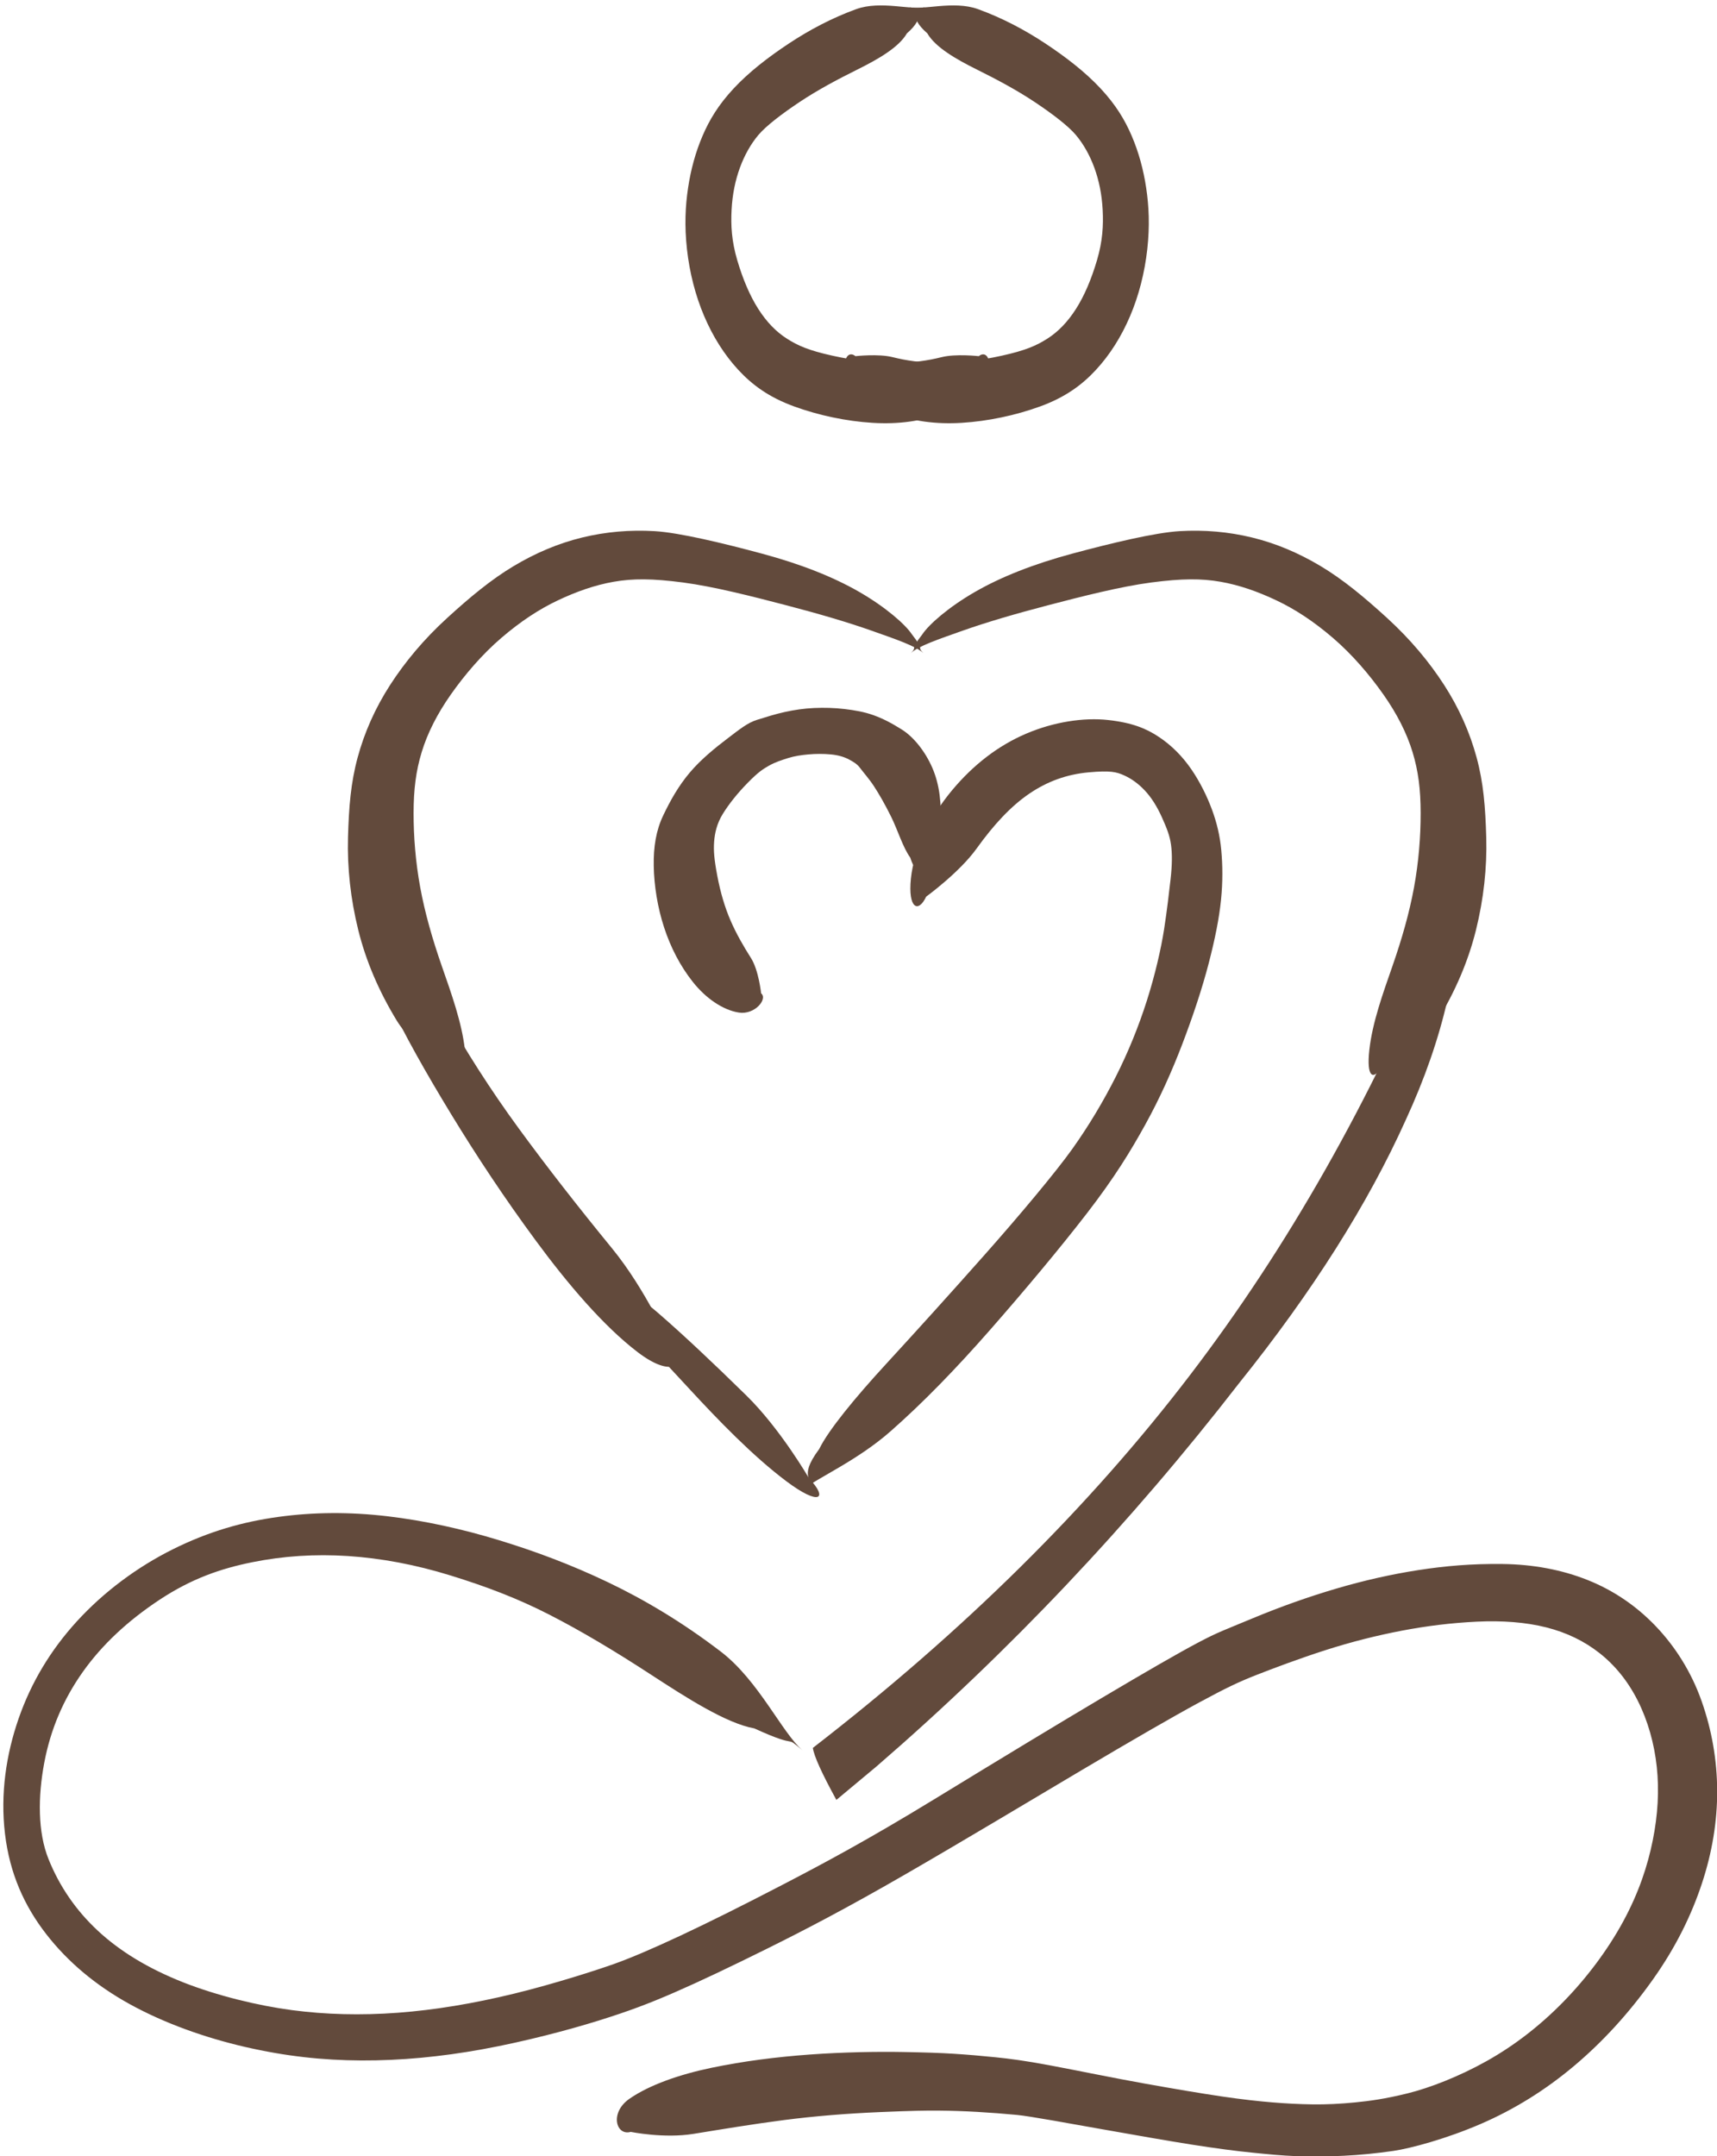 <?xml version="1.0" encoding="UTF-8" standalone="no"?><svg xmlns="http://www.w3.org/2000/svg" xmlns:xlink="http://www.w3.org/1999/xlink" fill="#624a3c" height="286.6" preserveAspectRatio="xMidYMid meet" version="1" viewBox="511.6 229.5 228.3 286.6" width="228.3" zoomAndPan="magnify"><g><g id="change1_3"><path d="M634.588,230.446C632.893,230.905,628.693,229.534,625.447,230.715C622.201,231.895,619.226,233.473,616.482,235.289C613.738,237.106,611.184,239.079,609.155,241.255C607.126,243.431,605.92,245.435,605,247.59C604.08,249.744,603.452,252.044,603.088,254.48C602.724,256.915,602.596,259.489,602.941,262.612C603.286,265.734,604.068,268.793,605.228,271.511C606.388,274.23,607.886,276.621,609.758,278.65C611.629,280.679,613.867,282.31,617.177,283.517C620.487,284.723,624.163,285.488,627.603,285.7C631.043,285.913,634.23,285.494,637.047,284.363C639.864,283.232,642.1,281.334,642.842,279.259C643.584,277.184,642.657,276.077,641.747,276.839C641.747,276.839,638.678,276.499,636.819,276.966C634.96,277.434,632.953,277.724,630.584,277.737C628.216,277.75,625.422,277.471,622.263,276.772C619.104,276.072,617.682,275.434,616.242,274.52C614.802,273.607,613.53,272.295,612.423,270.558C611.315,268.821,610.382,266.642,609.627,264.08C608.871,261.518,608.769,259.454,608.875,257.394C608.981,255.333,609.368,253.469,609.98,251.796C610.592,250.123,611.431,248.637,612.438,247.442C613.445,246.247,615.531,244.648,617.918,243.058C620.304,241.469,622.9,240.084,625.62,238.733C628.339,237.382,631.108,235.803,632.189,233.932C634.931,231.538,632.927,230.969,634.588,230.446 Z"/></g><g id="change1_10"><path d="M632.501,230.446C634.197,230.905,638.396,229.534,641.642,230.715C644.888,231.895,647.863,233.473,650.608,235.289C653.352,237.106,655.905,239.079,657.934,241.255C659.963,243.431,661.169,245.435,662.09,247.59C663.01,249.744,663.638,252.044,664.002,254.48C664.365,256.915,664.494,259.489,664.149,262.612C663.804,265.734,663.022,268.793,661.862,271.511C660.702,274.23,659.203,276.621,657.332,278.65C655.461,280.679,653.223,282.31,649.913,283.517C646.602,284.723,642.927,285.488,639.487,285.7C636.047,285.913,632.86,285.494,630.043,284.363C627.226,283.232,624.99,281.334,624.248,279.259C623.506,277.184,624.432,276.077,625.343,276.839C625.343,276.839,628.412,276.499,630.27,276.966C632.129,277.434,634.137,277.724,636.505,277.737C638.874,277.75,641.667,277.471,644.826,276.772C647.985,276.072,649.407,275.434,650.848,274.52C652.288,273.607,653.559,272.295,654.667,270.558C655.775,268.821,656.708,266.642,657.463,264.08C658.218,261.518,658.321,259.454,658.215,257.394C658.109,255.333,657.721,253.469,657.11,251.796C656.498,250.123,655.658,248.637,654.652,247.442C653.645,246.247,651.559,244.648,649.172,243.058C646.785,241.469,644.189,240.084,641.47,238.733C638.751,237.382,635.981,235.803,634.9,233.932C632.158,231.538,634.163,230.969,632.501,230.446 Z"/></g><g id="change1_4"><path d="M632.728,316.309C633.625,315.396,636.45,314.44,639.604,313.325C642.758,312.21,646.532,311.102,650.982,309.939C655.433,308.776,660.574,307.46,664.681,306.92C668.787,306.38,671.366,306.384,673.881,306.824C676.396,307.264,678.847,308.13,681.312,309.296C683.777,310.462,686.227,312.056,688.815,314.273C691.403,316.491,693.709,319.202,695.54,321.804C697.371,324.406,698.659,326.966,699.422,329.473C700.186,331.981,700.493,334.435,700.496,337.555C700.5,340.676,700.238,344.061,699.612,347.464C698.986,350.866,697.994,354.32,696.742,357.917C695.489,361.515,694.084,365.384,693.677,369.018C693.269,372.652,694.156,373.197,695.33,371.288C695.33,371.288,700.386,369.006,702.741,365.14C705.096,361.274,706.829,357.252,707.851,353.121C708.873,348.99,709.33,344.842,709.217,340.798C709.105,336.755,708.846,333.539,707.941,330.197C707.036,326.854,705.608,323.623,703.613,320.534C701.617,317.446,699.123,314.462,696.04,311.645C692.957,308.828,690.155,306.514,687.213,304.753C684.27,302.991,681.217,301.704,678.07,300.941C674.923,300.177,671.722,299.905,668.452,300.096C665.183,300.288,659.301,301.705,654.178,303.084C649.056,304.462,644.716,306.166,641.215,308.187C637.714,310.207,635.113,312.493,634.24,313.811C632.471,316.064,633.623,315.374,632.728,316.309 Z"/></g><g id="change1_1"><path d="M634.362,316.309C633.465,315.396,630.639,314.44,627.486,313.325C624.332,312.21,620.558,311.102,616.107,309.939C611.657,308.776,606.515,307.46,602.409,306.92C598.303,306.38,595.723,306.384,593.208,306.824C590.694,307.264,588.242,308.13,585.777,309.296C583.312,310.462,580.862,312.056,578.275,314.273C575.687,316.491,573.38,319.202,571.549,321.804C569.718,324.406,568.431,326.966,567.668,329.473C566.904,331.981,566.597,334.435,566.593,337.555C566.59,340.676,566.852,344.061,567.478,347.464C568.104,350.866,569.095,354.32,570.348,357.917C571.6,361.515,573.005,365.384,573.413,369.018C573.821,372.652,572.934,373.197,571.759,371.288C571.759,371.288,566.703,369.006,564.348,365.14C561.993,361.274,560.26,357.252,559.238,353.121C558.216,348.99,557.76,344.842,557.872,340.798C557.985,336.755,558.244,333.539,559.149,330.197C560.053,326.854,561.481,323.623,563.477,320.534C565.473,317.446,567.966,314.462,571.05,311.645C574.133,308.828,576.935,306.514,579.877,304.753C582.819,302.991,585.872,301.704,589.02,300.941C592.167,300.177,595.368,299.905,598.638,300.096C601.907,300.288,607.788,301.705,612.911,303.084C618.034,304.462,622.373,306.166,625.875,308.187C629.376,310.207,631.976,312.493,632.85,313.811C634.619,316.064,633.467,315.374,634.362,316.309 Z"/></g><g id="change1_5"><path d="M561.146,332.726C560.713,334.332,559.582,337.52,559.311,340.855C559.04,344.19,558.992,347.613,559.569,351.067C560.147,354.521,561.175,357.998,563.22,362.425C565.264,366.851,568.29,372.188,571.635,377.673C574.98,383.159,578.695,388.774,582.879,394.446C587.063,400.119,591.825,405.746,596.419,409.243C601.012,412.739,603.083,410.938,600.619,408.105C600.619,408.105,597.484,400.935,593.001,395.453C588.518,389.972,584.358,384.657,580.561,379.463C576.764,374.27,573.478,369.1,570.641,364.027C567.804,358.955,566.401,355.982,565.223,352.996C564.045,350.011,563.424,346.968,562.905,343.927C562.387,340.887,562.369,337.793,562.207,336.195C562.398,333.003,560.793,334.321,561.146,332.726 Z"/></g><g id="change1_2"><path d="M703.186,353.191L702.907,353.974Q689.251,386.838,669.874,412.21Q649.751,438.572,619.68,461.82Q619.901,463.428,622.809,468.732L628.166,464.264Q654.618,441.398,676.361,413.335Q690.961,395.144,698.532,378.322Q702.282,370.181,704.043,362.468Q704.769,358.328,704.606,357.577Q704.635,356.05,703.247,354.71Q703.043,353.982,703.186,353.191 Z"/></g><g id="change1_8"><path d="M589.312,398.055C590.08,398.647,591.561,400.923,593.87,403.733C596.179,406.543,599.372,409.893,603.207,414.047C607.043,418.201,611.673,423.011,616.151,426.374C620.629,429.736,621.735,428.677,619.184,426.015C619.184,426.015,615.384,419.433,610.833,414.974C606.282,410.514,602.38,406.844,599.09,403.999C595.8,401.154,592.849,399.451,591.577,398.903C589.524,397.771,590.093,398.64,589.312,398.055 Z"/></g><g id="change1_9"><path d="M618.482,427.408C620.428,425.857,625.602,423.612,629.991,419.756C634.381,415.9,638.778,411.35,643.277,406.223C647.774,401.095,652.478,395.487,656.132,390.753C659.785,386.02,661.917,382.528,663.861,379.013C665.806,375.499,667.426,371.883,668.825,368.218C670.224,364.553,671.457,360.844,672.317,357.529C673.177,354.213,673.704,351.538,673.952,349.105C674.199,346.672,674.167,344.485,673.989,342.527C673.811,340.569,673.381,338.816,672.743,337.092C672.105,335.368,671.163,333.428,669.988,331.726C668.813,330.024,667.391,328.586,665.725,327.471C664.06,326.356,662.202,325.563,658.956,325.202C655.71,324.842,651.717,325.441,648.019,327.024C644.322,328.606,641.017,331.144,638.171,334.562C635.325,337.979,633.119,342.318,632.716,346.284C632.314,350.25,633.704,350.903,634.748,348.676C634.748,348.676,639.163,345.477,641.459,342.277C643.755,339.078,646.028,336.647,648.438,335.003C650.848,333.358,653.443,332.418,656.349,332.156C659.254,331.894,660.037,332.096,661.059,332.554C662.081,333.012,662.983,333.682,663.823,334.573C664.664,335.464,665.419,336.636,666.102,338.153C666.785,339.671,667.139,340.612,667.303,341.772C667.466,342.932,667.461,344.473,667.245,346.356C667.029,348.24,666.776,350.474,666.38,353.03C665.983,355.585,665.178,359.104,664.081,362.534C662.984,365.964,661.619,369.33,659.959,372.614C658.299,375.899,656.379,379.117,654.185,382.199C651.991,385.28,647.177,391.03,642.499,396.304C637.821,401.578,633.437,406.421,629.359,410.855C625.281,415.289,621.753,419.582,620.528,422.089C617.446,426.23,620.338,425.775,618.482,427.408 Z"/></g><g id="change1_6"><path d="M634.53,346.395C634.658,344.856,636.472,341.923,636.642,339.162C636.812,336.401,636.549,333.813,635.562,331.544C634.576,329.276,633.012,327.416,631.555,326.494C630.099,325.572,628.935,324.985,627.715,324.548C626.495,324.112,625.205,323.894,623.886,323.738C622.567,323.581,621.193,323.544,619.842,323.604C618.492,323.664,617.204,323.858,615.947,324.135C614.691,324.412,613.47,324.797,612.235,325.184C611,325.572,609.979,326.401,608.354,327.638C606.728,328.874,604.806,330.418,603.311,332.19C601.815,333.962,600.731,335.896,599.785,337.88C598.839,339.864,598.477,342.037,598.525,344.625C598.573,347.213,599.025,350.091,599.902,352.771C600.78,355.451,602.048,357.908,603.749,360.046C605.449,362.184,607.712,363.749,609.84,364.083C611.967,364.417,613.716,362.27,612.801,361.525C612.801,361.525,612.483,358.465,611.457,356.844C610.431,355.223,609.509,353.623,608.746,351.871C607.984,350.119,607.4,348.152,606.978,345.93C606.556,343.709,606.47,342.572,606.551,341.408C606.633,340.243,606.917,338.946,607.72,337.658C608.523,336.37,609.613,334.978,611.041,333.524C612.469,332.07,613.09,331.697,613.876,331.252C614.662,330.807,615.517,330.533,616.378,330.261C617.238,329.99,618.151,329.856,619.104,329.77C620.056,329.684,621.126,329.683,622.055,329.77C622.983,329.857,623.775,330.078,624.416,330.407C625.056,330.737,625.591,331.065,625.95,331.563C626.31,332.061,627.167,333.019,627.807,334.003C628.448,334.986,629.21,336.281,630.088,338.054C630.966,339.826,631.657,342.151,632.631,343.487C633.535,346.349,634.601,344.87,634.53,346.395 Z"/></g><g id="change1_7"><path d="M618.333,462.164C615.623,459.887,612.499,452.891,607.446,449.025C602.393,445.159,597.329,442.134,592.406,439.787C587.483,437.44,582.762,435.686,577.956,434.216C573.151,432.746,568.037,431.606,563.07,431.026C558.104,430.445,553.277,430.474,548.602,431.119C543.926,431.763,539.411,433.021,534.607,435.409C529.803,437.796,525.376,441.116,521.859,444.956C518.342,448.795,515.742,453.125,514.077,457.916C512.412,462.706,511.633,467.929,512.262,473.232C512.891,478.536,514.847,482.83,517.728,486.547C520.61,490.265,524.343,493.402,528.914,495.913C533.484,498.424,538.853,500.335,544.19,501.567C549.527,502.799,554.487,503.341,559.661,503.364C564.836,503.387,570.22,502.885,575.81,501.865C581.4,500.845,587.196,499.312,591.196,498.064C595.195,496.817,597.871,495.807,601.244,494.339C604.618,492.872,608.713,490.926,613.556,488.524C618.399,486.121,623.986,483.239,631.944,478.645C639.903,474.052,648.472,468.896,655.379,464.805C662.286,460.714,667.525,457.689,671.077,455.767C674.629,453.846,676.318,453.047,678.577,452.159C680.837,451.271,684.38,449.937,687.841,448.828C691.302,447.718,694.693,446.87,698.004,446.238C701.315,445.607,704.551,445.21,707.929,445.044C711.307,444.878,714.477,445.112,717.207,445.804C719.938,446.496,722.268,447.636,724.285,449.224C726.303,450.812,728.039,452.915,729.367,455.551C730.696,458.188,731.562,461.231,731.893,464.355C732.225,467.478,732.04,470.713,731.359,474.104C730.678,477.495,729.494,481.077,727.434,484.875C725.374,488.674,722.544,492.438,719.435,495.606C716.326,498.775,712.954,501.375,709.308,503.424C705.662,505.472,701.733,507.004,698.732,507.743C695.731,508.482,693.732,508.746,691.793,508.938C689.854,509.129,687.971,509.226,686.145,509.201C684.32,509.176,682.552,509.082,680.766,508.934C678.981,508.787,676.862,508.559,674.078,508.151C671.295,507.743,667.862,507.16,663.785,506.432C659.709,505.705,655.011,504.731,651.378,504.048C647.745,503.365,645.85,503.132,643.978,502.94C642.106,502.748,640.258,502.589,638.432,502.474C636.606,502.359,634.803,502.298,631.604,502.24C628.405,502.182,623.809,502.248,619.323,502.572C614.837,502.896,610.464,503.454,606.228,504.333C601.992,505.213,597.96,506.602,595.29,508.458C592.62,510.315,593.515,513.419,595.465,512.857C595.465,512.857,599.877,513.759,603.813,513.12C607.749,512.482,611.746,511.815,615.864,511.283C619.981,510.752,624.229,510.412,628.635,510.225C633.04,510.038,634.712,510.015,636.404,510.029C638.096,510.042,639.818,510.1,641.568,510.202C643.319,510.304,645.099,510.437,646.83,510.604C648.56,510.771,653.668,511.715,658.221,512.519C662.775,513.323,666.695,514.017,670.001,514.539C673.306,515.06,676.006,515.407,678.072,515.614C680.137,515.821,682.028,516.011,684.055,516.086C686.082,516.16,688.154,516.136,690.273,516.031C692.392,515.927,694.558,515.721,696.875,515.384C699.191,515.048,703.941,513.76,708.427,511.826C712.913,509.893,717.067,507.309,720.877,504.107C724.687,500.904,728.163,497.113,731.321,492.681C734.479,488.249,736.538,483.949,737.902,479.814C739.267,475.678,739.94,471.56,739.922,467.503C739.904,463.447,739.221,459.487,737.855,455.606C736.489,451.724,734.34,448.352,731.769,445.658C729.198,442.964,726.16,440.89,722.704,439.51C719.247,438.131,715.443,437.426,711.378,437.377C707.313,437.328,703.761,437.631,700.166,438.191C696.571,438.751,692.932,439.571,689.251,440.655C685.57,441.74,681.84,443.061,678.136,444.606C674.431,446.15,673.549,446.424,670.89,447.832C668.23,449.241,664.05,451.653,658.232,455.102C652.413,458.551,644.956,463.067,635.879,468.613C626.802,474.159,620.869,477.301,615.606,480.035C610.343,482.769,605.841,485.01,602.109,486.758C598.377,488.506,595.432,489.757,593.266,490.53C591.1,491.304,585.388,493.157,579.982,494.477C574.576,495.796,569.418,496.656,564.498,497.022C559.578,497.388,554.895,497.263,550.442,496.677C545.989,496.091,540.508,494.779,535.915,492.963C531.323,491.147,527.573,488.87,524.629,486.14C521.684,483.41,519.507,480.208,518.055,476.608C516.603,473.009,516.642,468.29,517.481,463.816C518.32,459.342,520.05,455.329,522.604,451.728C525.158,448.126,528.578,444.925,532.835,442.116C537.092,439.308,540.973,437.984,545.098,437.15C549.224,436.315,553.476,436.03,557.871,436.319C562.265,436.609,566.81,437.449,571.535,438.912C576.26,440.375,580.385,441.933,584.617,444.098C588.85,446.263,593.328,448.937,598.118,452.058C602.907,455.178,608.177,458.56,611.896,459.228C618.327,462.171,615.622,459.888,618.333,462.164 Z"/></g></g></svg>
